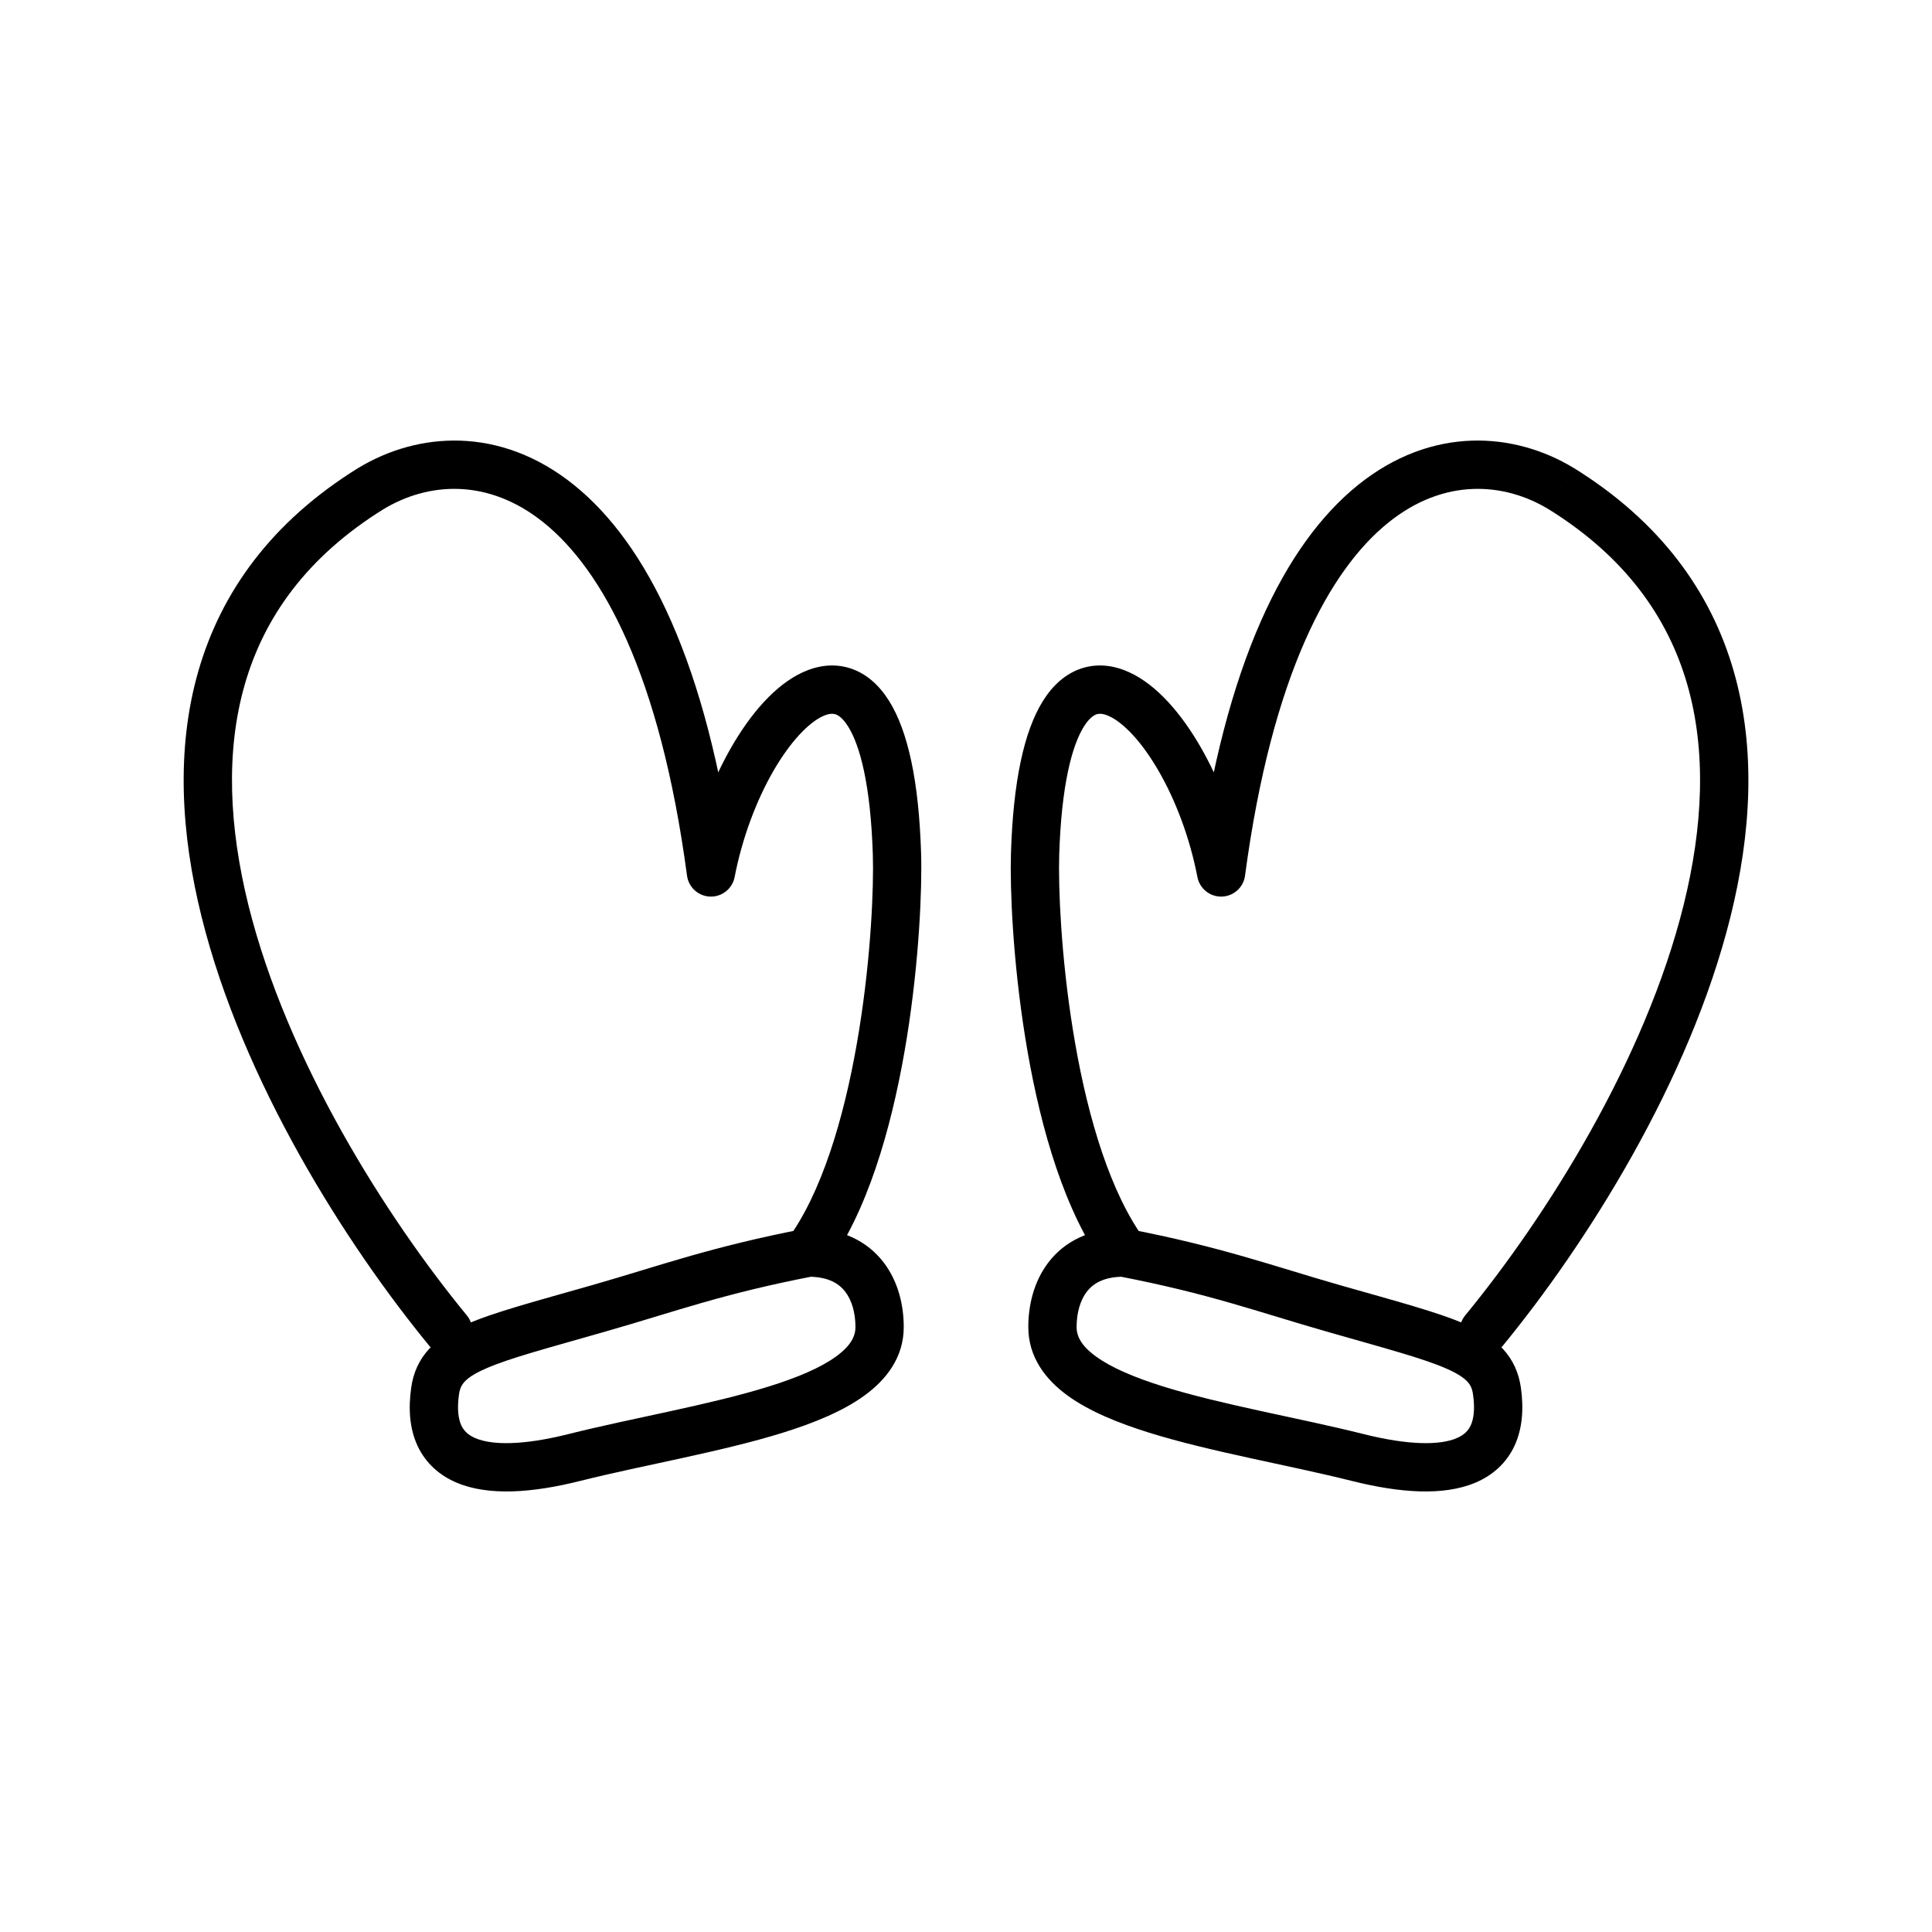 <svg width="40" height="40" viewBox="0 0 40 40" fill="none" xmlns="http://www.w3.org/2000/svg">
<path d="M30.334 27.236C30.159 27.449 30.19 27.765 30.403 27.94C30.617 28.115 30.932 28.084 31.107 27.871L30.334 27.236ZM32.316 10.111L32.579 9.686L32.574 9.684L32.316 10.111ZM25.282 18.063L24.791 18.157C24.837 18.398 25.051 18.57 25.296 18.563C25.541 18.556 25.745 18.372 25.777 18.129L25.282 18.063ZM21.431 17.678L20.931 17.663L21.431 17.678ZM22.738 26.033C22.89 26.264 23.2 26.327 23.431 26.175C23.661 26.024 23.725 25.714 23.573 25.483L22.738 26.033ZM8.894 27.871C9.069 28.084 9.384 28.115 9.598 27.94C9.811 27.765 9.842 27.449 9.667 27.236L8.894 27.871ZM7.685 10.111L7.427 9.684L7.422 9.686L7.685 10.111ZM14.719 18.063L14.224 18.129C14.256 18.372 14.46 18.556 14.705 18.563C14.95 18.57 15.164 18.398 15.21 18.157L14.719 18.063ZM18.57 17.678L19.07 17.663L18.57 17.678ZM16.428 25.483C16.276 25.714 16.34 26.024 16.57 26.175C16.801 26.327 17.111 26.264 17.263 26.033L16.428 25.483ZM21.79 27.473L21.29 27.473L21.29 27.473L21.79 27.473ZM28.114 30.177L27.992 30.662L27.992 30.662L28.114 30.177ZM30.992 28.798L31.488 28.727L31.488 28.727L30.992 28.798ZM23.258 25.933L23.352 25.442L23.304 25.433L23.255 25.433L23.258 25.933ZM27.599 27.086L27.736 26.606L27.736 26.606L27.599 27.086ZM18.211 27.473L18.711 27.473L18.711 27.473L18.211 27.473ZM11.887 30.177L12.008 30.662L12.008 30.662L11.887 30.177ZM9.008 28.798L8.514 28.727L8.514 28.727L9.008 28.798ZM16.743 25.933L16.746 25.433L16.697 25.433L16.648 25.442L16.743 25.933ZM12.402 27.086L12.265 26.606L12.265 26.606L12.402 27.086ZM31.107 27.871C32.836 25.766 34.982 22.391 35.829 18.975C36.254 17.264 36.36 15.509 35.893 13.89C35.422 12.257 34.379 10.8 32.579 9.686L32.053 10.537C33.65 11.526 34.532 12.783 34.932 14.167C35.335 15.564 35.256 17.13 34.858 18.735C34.061 21.952 32.012 25.194 30.334 27.236L31.107 27.871ZM32.574 9.684C31.355 8.947 29.647 8.806 28.112 10.045C26.613 11.255 25.358 13.718 24.786 17.997L25.777 18.129C26.336 13.948 27.536 11.795 28.74 10.823C29.909 9.88 31.153 9.994 32.057 10.54L32.574 9.684ZM25.773 17.969C25.596 17.05 25.265 16.174 24.858 15.468C24.462 14.78 23.954 14.183 23.385 13.921C23.087 13.783 22.747 13.726 22.403 13.835C22.062 13.943 21.794 14.19 21.592 14.514C21.201 15.141 20.977 16.178 20.931 17.663L21.93 17.694C21.976 16.248 22.196 15.435 22.44 15.044C22.556 14.858 22.653 14.805 22.705 14.788C22.755 14.773 22.835 14.768 22.965 14.828C23.253 14.961 23.632 15.343 23.991 15.967C24.341 16.574 24.634 17.345 24.791 18.157L25.773 17.969ZM20.931 17.663C20.908 18.402 20.97 19.889 21.226 21.48C21.479 23.058 21.934 24.812 22.738 26.033L23.573 25.483C22.891 24.446 22.461 22.866 22.213 21.321C21.966 19.789 21.909 18.365 21.93 17.694L20.931 17.663ZM9.667 27.236C7.989 25.194 5.94 21.952 5.142 18.735C4.745 17.13 4.666 15.564 5.069 14.167C5.468 12.783 6.351 11.526 7.948 10.537L7.422 9.686C5.622 10.8 4.579 12.257 4.108 13.89C3.641 15.509 3.747 17.264 4.172 18.975C5.019 22.391 7.165 25.766 8.894 27.871L9.667 27.236ZM7.944 10.54C8.848 9.994 10.092 9.88 11.261 10.823C12.465 11.795 13.665 13.948 14.224 18.129L15.215 17.997C14.643 13.718 13.388 11.255 11.889 10.045C10.354 8.806 8.646 8.947 7.427 9.684L7.944 10.54ZM15.21 18.157C15.367 17.345 15.66 16.574 16.009 15.967C16.369 15.343 16.747 14.961 17.035 14.828C17.166 14.768 17.246 14.773 17.296 14.788C17.348 14.805 17.445 14.858 17.561 15.044C17.805 15.435 18.025 16.248 18.071 17.694L19.07 17.663C19.024 16.178 18.8 15.141 18.409 14.514C18.207 14.19 17.939 13.943 17.598 13.835C17.254 13.726 16.913 13.783 16.616 13.921C16.047 14.183 15.539 14.78 15.143 15.468C14.736 16.174 14.405 17.05 14.228 17.969L15.21 18.157ZM18.071 17.694C18.092 18.365 18.035 19.789 17.788 21.321C17.54 22.866 17.11 24.446 16.428 25.483L17.263 26.033C18.067 24.812 18.522 23.058 18.776 21.48C19.031 19.889 19.093 18.402 19.07 17.663L18.071 17.694ZM21.29 27.473C21.289 28.099 21.648 28.563 22.105 28.895C22.555 29.221 23.156 29.464 23.794 29.663C24.439 29.864 25.164 30.031 25.884 30.189C26.611 30.348 27.329 30.496 27.992 30.662L28.235 29.692C27.553 29.521 26.808 29.367 26.097 29.212C25.379 29.055 24.691 28.895 24.091 28.708C23.484 28.519 23.008 28.315 22.693 28.086C22.385 27.863 22.289 27.664 22.29 27.473L21.29 27.473ZM27.992 30.662C28.971 30.907 29.883 30.979 30.549 30.696C30.903 30.546 31.19 30.293 31.358 29.93C31.52 29.577 31.55 29.167 31.488 28.727L30.497 28.869C30.543 29.187 30.507 29.387 30.45 29.511C30.398 29.623 30.311 29.71 30.158 29.776C29.811 29.923 29.175 29.927 28.235 29.692L27.992 30.662ZM23.255 25.433C22.561 25.436 22.042 25.702 21.711 26.131C21.395 26.54 21.29 27.043 21.29 27.473L22.29 27.473C22.29 27.188 22.362 26.924 22.502 26.742C22.626 26.582 22.841 26.435 23.26 26.433L23.255 25.433ZM31.488 28.727C31.444 28.423 31.327 28.155 31.114 27.925C30.911 27.707 30.646 27.551 30.35 27.421C29.776 27.167 28.905 26.94 27.736 26.606L27.461 27.567C28.689 27.919 29.454 28.119 29.947 28.336C30.185 28.44 30.311 28.53 30.381 28.606C30.441 28.67 30.48 28.744 30.497 28.869L31.488 28.727ZM27.736 26.606C26.34 26.206 25.299 25.818 23.352 25.442L23.163 26.424C25.052 26.789 26.008 27.151 27.461 27.567L27.736 26.606ZM17.711 27.473C17.712 27.664 17.616 27.863 17.308 28.086C16.993 28.315 16.517 28.519 15.91 28.708C15.31 28.895 14.622 29.055 13.904 29.212C13.193 29.367 12.448 29.521 11.766 29.692L12.008 30.662C12.671 30.496 13.39 30.348 14.117 30.189C14.837 30.031 15.562 29.864 16.207 29.663C16.845 29.464 17.446 29.221 17.895 28.895C18.353 28.563 18.712 28.099 18.711 27.473L17.711 27.473ZM11.766 29.692C10.826 29.927 10.19 29.923 9.843 29.776C9.69 29.71 9.603 29.623 9.551 29.511C9.494 29.387 9.458 29.187 9.503 28.869L8.514 28.727C8.451 29.167 8.48 29.577 8.643 29.93C8.811 30.293 9.098 30.546 9.452 30.696C10.118 30.979 11.03 30.907 12.008 30.662L11.766 29.692ZM16.741 26.433C17.16 26.435 17.375 26.582 17.499 26.742C17.639 26.924 17.711 27.188 17.711 27.473L18.711 27.473C18.711 27.043 18.606 26.54 18.29 26.131C17.959 25.702 17.44 25.436 16.746 25.433L16.741 26.433ZM9.503 28.869C9.521 28.744 9.56 28.67 9.62 28.606C9.69 28.53 9.816 28.44 10.054 28.336C10.546 28.119 11.312 27.919 12.54 27.567L12.265 26.606C11.096 26.94 10.225 27.167 9.651 27.421C9.355 27.551 9.09 27.707 8.887 27.925C8.674 28.155 8.557 28.423 8.514 28.727L9.503 28.869ZM12.54 27.567C13.993 27.151 14.949 26.789 16.838 26.424L16.648 25.442C14.702 25.818 13.661 26.206 12.265 26.606L12.54 27.567Z" fill="black"/>
</svg>
